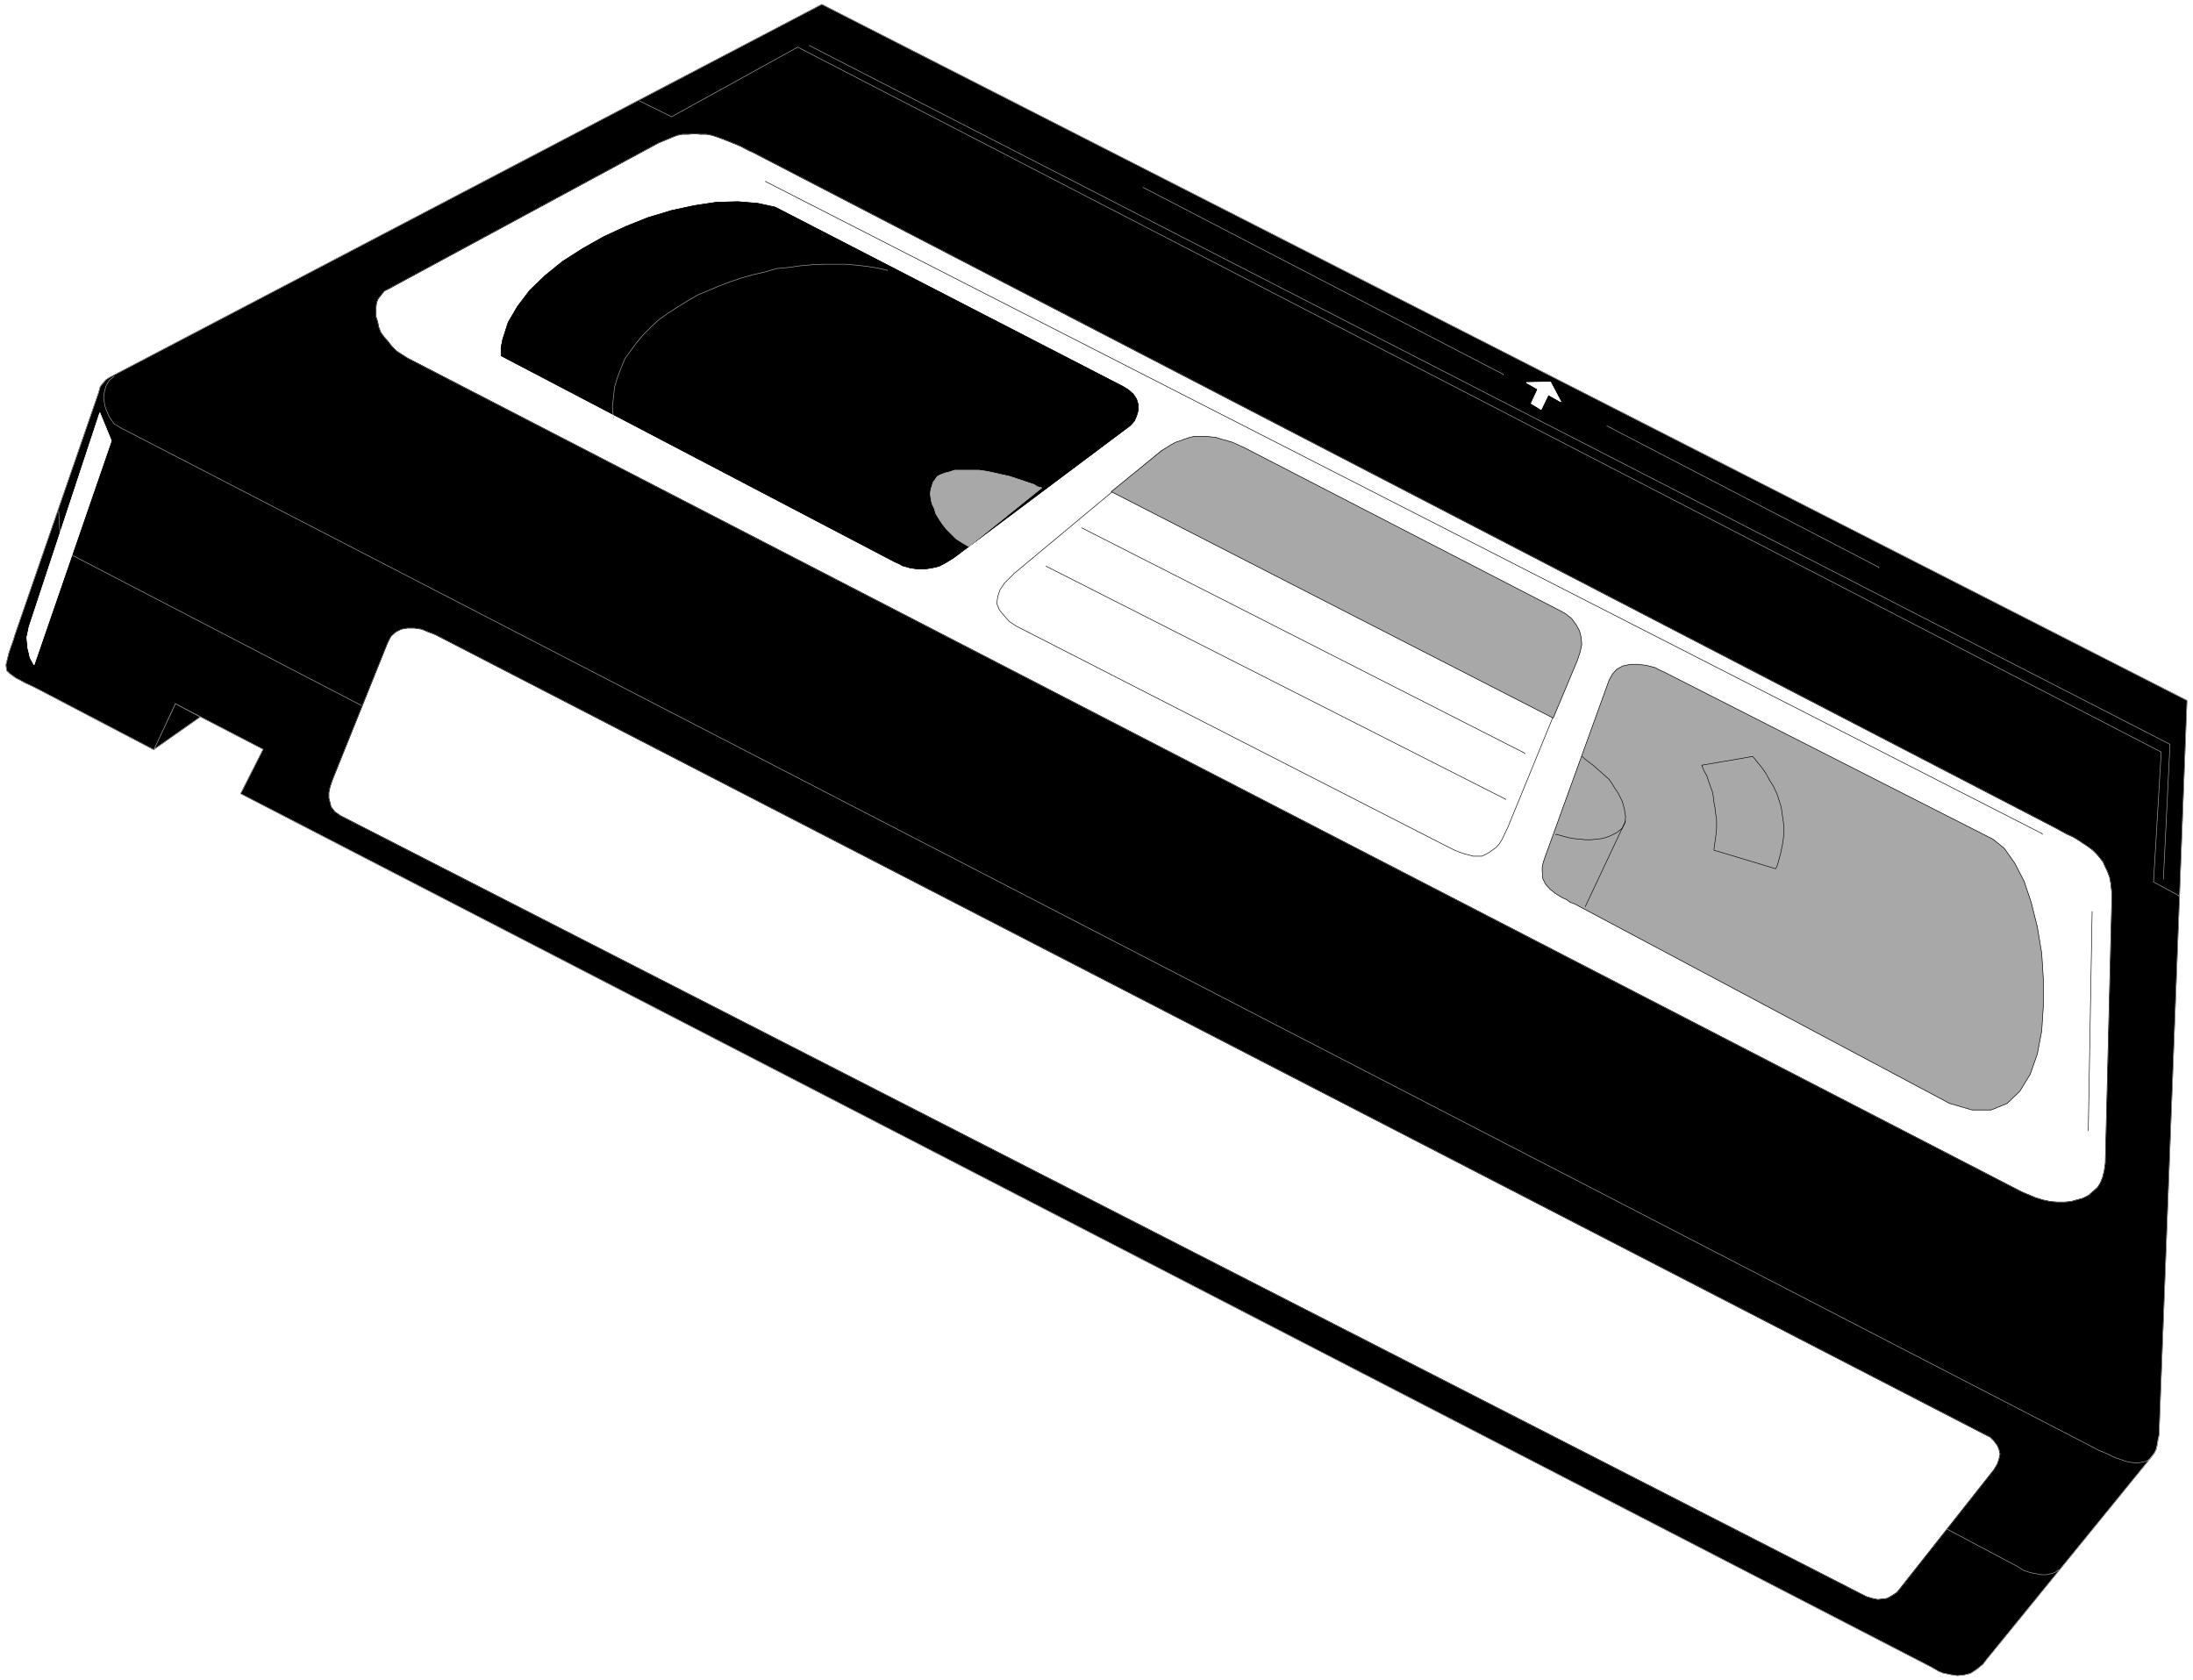 <svg width="3990" height="3056.339" viewBox="0 0 2992.5 2292.254" xmlns="http://www.w3.org/2000/svg"><rect x="0" y="0" width="2992.5" height="2292.254" fill="#333333" stroke="none"/><defs><clipPath id="a"><path d="M0 .512h2992.5V2293H0Zm0 0"/></clipPath><clipPath id="b"><path d="M0 .512h2992v2292.254H0Zm0 0"/></clipPath><clipPath id="c"><path d="M0 .512h2992.5v2292.254H0Zm0 0"/></clipPath></defs><g clip-path="url(#a)" transform="translate(0 -.512)"><path style="fill:#fff;fill-opacity:1;fill-rule:nonzero;stroke:none" d="M0 2292.766h2992.5V.512H0Zm0 0"/></g><g clip-path="url(#b)" transform="translate(0 -.512)"><path style="fill:#fff;fill-opacity:1;fill-rule:evenodd;stroke:none" d="M.758 2292.766h2990.984V.512H.758Zm0 0"/></g><g clip-path="url(#c)" transform="translate(0 -.512)"><path style="fill:none;stroke:#fff;stroke-width:.19;stroke-linecap:square;stroke-linejoin:bevel;stroke-miterlimit:10;stroke-opacity:1" d="M.19.5h749.62V575H.19Zm0 0" transform="matrix(3.99 0 0 -3.99 0 2294.76)"/></g><path style="fill:#000;fill-opacity:1;fill-rule:evenodd;stroke:#000;stroke-width:.19;stroke-linecap:square;stroke-linejoin:bevel;stroke-miterlimit:10;stroke-opacity:1" d="m36.19 445.1-1.88-2.24-.56-2.07-28.69-83.03-.37-1.31-1.13-3.19-.56-1.69-.37-1.5-.57-2.43.19-1.88 1.13-1.12 2.06-1.5 1.5-.75 1.69-.94 2.06-.94 2.25-1.12 39.75-20.81L60 334.33l30-15.56-7.69-15.18L660.38 5l1.31-.75L663 3.5l1.31-.56 2.63-.57 2.44-.37 2.06.19 2.44.56 2.25 1.5 2.06 1.68 1.12 1.5 57.38 70.48.75 1.5.37 1.69.19 1.5.38 1.68 9.56 251.17L281.06 573.5 37.31 445.85Zm0 0" transform="matrix(3.99 0 0 -3.99 0 2294.248)"/><path style="fill:none;stroke:#a8a8a8;stroke-width:.19;stroke-linecap:square;stroke-linejoin:bevel;stroke-miterlimit:10;stroke-opacity:1" d="m36.19 445.1-1.88-2.24-.56-2.07-28.69-83.03-.37-1.31-1.13-3.19-.56-1.69-.37-1.5-.57-2.43.19-1.88 1.13-1.12 2.06-1.5 1.5-.75 1.69-.94 2.06-.94 2.25-1.12 39.75-20.81L60 334.33l30-15.56-7.69-15.18L660.38 5l1.31-.75L663 3.5l1.31-.56 2.63-.57 2.44-.37 2.06.19 2.44.56 2.25 1.5 2.06 1.68 1.12 1.5 57.38 70.48.75 1.5.37 1.69.19 1.5.38 1.68 9.56 251.17L281.06 573.5 37.31 445.85Zm0 0" transform="matrix(3.99 0 0 -3.99 0 2294.248)"/><path style="fill:none;stroke:#a8a8a8;stroke-width:.19;stroke-linecap:square;stroke-linejoin:bevel;stroke-miterlimit:10;stroke-opacity:1" d="m39 446.23-1.69-1.31-1.12-2.06-.56-2.25-.19-1.5.19-1.32.18-1.31.38-1.31 1.12-2.62 1.69-2.44 2.44-1.5 673.5-348.07 2.81-1.5 1.88-.75 1.68-.75 1.88-.94 1.69-.56 2.06-.75 1.87-.38 1.88-.19 1.5.19 1.69.38 1.31.75 2.06 2.81.56 2.25.57 2.62v-.19" transform="matrix(3.99 0 0 -3.99 0 2294.248)"/><path style="fill:#fff;fill-opacity:1;fill-rule:evenodd;stroke:#fff;stroke-width:.19;stroke-linecap:square;stroke-linejoin:bevel;stroke-miterlimit:10;stroke-opacity:1" d="m113.63 308.09-.75-2.25-.38-1.88v-1.87l.38-1.5.37-1.5 1.31-1.69 1.88-1.31L636.56 29.93l1.88-.94 1.87-.56 1.88-.38 1.69.19 1.5.19 1.68.93 1.69 1.13 1.5 1.87 31.69 40.12 1.12 1.87.57 1.69.37 1.68-.37 1.69-.57 1.31-1.12 1.5-1.31 1.31-1.5.75-530.25 273.67-2.44.93-2.25.94-2.44.37h-2.44l-2.06-.37-1.87-.94-1.69-1.5-1.13-2.25zm0 0" transform="matrix(3.99 0 0 -3.99 0 2294.248)"/><path style="fill:none;stroke:#000;stroke-width:.19;stroke-linecap:square;stroke-linejoin:bevel;stroke-miterlimit:10;stroke-opacity:1" d="m113.63 308.09-.75-2.25-.38-1.88v-1.87l.38-1.5.37-1.5 1.31-1.69 1.88-1.31L636.56 29.93l1.88-.94 1.87-.56 1.88-.38 1.69.19 1.5.19 1.68.93 1.69 1.13 1.5 1.87 31.69 40.12 1.12 1.87.57 1.69.37 1.68-.37 1.69-.57 1.31-1.12 1.5-1.31 1.31-1.5.75-530.25 273.67-2.44.93-2.25.94-2.44.37h-2.44l-2.06-.37-1.87-.94-1.69-1.5-1.13-2.25zm0 0" transform="matrix(3.99 0 0 -3.99 0 2294.248)"/><path style="fill:none;stroke:#a8a8a8;stroke-width:.19;stroke-linecap:square;stroke-linejoin:bevel;stroke-miterlimit:10;stroke-opacity:1" d="M123.56 333.77 24 385.5l-3.37 4.87-.57 9.94v-.19" transform="matrix(3.99 0 0 -3.99 0 2294.248)"/><path style="fill:#fff;fill-opacity:1;fill-rule:evenodd;stroke:#fff;stroke-width:.19;stroke-linecap:square;stroke-linejoin:bevel;stroke-miterlimit:10;stroke-opacity:1" d="M34.13 433.86 9.94 360.57l-.38-1.87-.37-1.69.19-1.88.18-1.87.38-1.5.37-1.69.75-1.31.57-1.12 26.43 76.66zm0 0" transform="matrix(3.99 0 0 -3.99 0 2294.248)"/><path style="fill:none;stroke:#fff;stroke-width:.19;stroke-linecap:square;stroke-linejoin:bevel;stroke-miterlimit:10;stroke-opacity:1" d="M34.13 433.86 9.94 360.57l-.38-1.87-.37-1.69.19-1.88.18-1.87.38-1.5.37-1.69.75-1.31.57-1.12 26.43 76.66zm0 0" transform="matrix(3.99 0 0 -3.99 0 2294.248)"/><path style="fill:none;stroke:#a8a8a8;stroke-width:.19;stroke-linecap:square;stroke-linejoin:bevel;stroke-miterlimit:10;stroke-opacity:1" d="m666 52.04 24-12.74 2.06-1.31 2.25-.75 1.88-.38 2.06-.37h1.5l1.69.37 1.31.38 1.31.93v-.18M218.63 540.51l11.06-5.43 43.12 23.8 466.32-241.05-2.63-44.42 8.63-4.69v-.18M549.56 429.36l93-48.36v-.19M390.94 510.9l123.19-63.92v-.19" transform="matrix(3.99 0 0 -3.99 0 2294.248)"/><path style="fill:#fff;fill-opacity:1;fill-rule:evenodd;stroke:#fff;stroke-width:.19;stroke-linecap:square;stroke-linejoin:bevel;stroke-miterlimit:10;stroke-opacity:1" d="m132.94 476.22-1.5-.75-2.06-2.62-.57-1.32-.18-1.5v-3.37l.56-1.69.37-1.87.75-1.88 1.13-1.5 1.31-1.49 1.31-1.69 1.5-1.5 1.69-1.13 2.06-1.31 552-285.09 1.32-.57 3.56-1.49 2.44-.75 2.62-.57 2.44-.18h2.44l2.06.18 2.06.57 2.06.56 1.88.93 1.5 1.32 1.69 1.5.93 1.5.75 1.87.57 2.25.37 2.62 2.25 90.91v1.31l-.37 3.38-.38 2.06-.75 2.06-.75 1.5-.75 1.69-1.12 1.5-1.13 1.31-1.31 1.31-1.5 1.13-1.69 1.12-1.69 1.13-1.87 1.12-2.06.94-2.07 1.12-2.06 1.13-445.31 230.92-1.31.56-2.82 1.5-2.25.94-1.87.75-1.88.75-2.06.75-1.69.56-2.06.38h-2.06l-1.88.18-2.06-.18h-2.06l-1.88-.38-1.87-.75-2.25-.93-2.25-.94zm0 0" transform="matrix(3.99 0 0 -3.99 0 2294.248)"/><path style="fill:none;stroke:#000;stroke-width:.19;stroke-linecap:square;stroke-linejoin:bevel;stroke-miterlimit:10;stroke-opacity:1" d="m132.94 476.22-1.5-.75-2.06-2.62-.57-1.32-.18-1.5v-3.37l.56-1.69.37-1.87.75-1.88 1.13-1.5 1.31-1.49 1.31-1.69 1.5-1.5 1.69-1.13 2.06-1.31 552-285.09 1.32-.57 3.56-1.49 2.44-.75 2.62-.57 2.44-.18h2.44l2.06.18 2.06.57 2.06.56 1.88.93 1.5 1.32 1.69 1.5.93 1.5.75 1.87.57 2.25.37 2.62 2.25 90.91v1.31l-.37 3.38-.38 2.06-.75 2.06-.75 1.5-.75 1.69-1.12 1.5-1.13 1.31-1.31 1.31-1.5 1.13-1.69 1.12-1.69 1.13-1.87 1.12-2.06.94-2.07 1.12-2.06 1.13-445.31 230.92-1.31.56-2.82 1.5-2.25.94-1.87.75-1.88.75-2.06.75-1.69.56-2.06.38h-2.06l-1.88.18-2.06-.18h-2.06l-1.88-.38-1.87-.75-2.25-.93-2.25-.94zm0 0" transform="matrix(3.99 0 0 -3.99 0 2294.248)"/><path style="fill:none;stroke:#000;stroke-width:.19;stroke-linecap:square;stroke-linejoin:bevel;stroke-miterlimit:10;stroke-opacity:1" d="M261.75 512.96 698.44 289.9v-.18m17.06-26.43-1.31-74.79v-.19" transform="matrix(3.99 0 0 -3.99 0 2294.248)"/><path style="fill:none;stroke:#a8a8a8;stroke-width:.19;stroke-linecap:square;stroke-linejoin:bevel;stroke-miterlimit:10;stroke-opacity:1" d="m276.75 559.44 465.38-238.98-2.25-45.93v-.18" transform="matrix(3.99 0 0 -3.99 0 2294.248)"/><path style="fill:#000;fill-opacity:1;fill-rule:evenodd;stroke:#000;stroke-width:.19;stroke-linecap:square;stroke-linejoin:bevel;stroke-miterlimit:10;stroke-opacity:1" d="m384 442.86 1.88-1.13 1.68-1.5 1.13-1.69.56-1.87v-2.06l-.56-1.88-.75-1.68-1.31-1.5-60.57-45.36-2.43-1.5-2.44-1.31-2.44-.57-2.44-.37h-2.43l-2.63.37-2.62.75-1.32.75-1.31.56-134.62 70.48v2.81l.56 2.82 1.87 5.81 3.19 5.43 4.13 5.44 5.25 5.06 6 4.87 6.75 4.31 7.31 4.13 7.69 3.56 7.5 3 8.06 2.43 7.87 1.69 7.5 1.12 7.32.19 6.75-.56 6-1.31zm0 0" transform="matrix(3.99 0 0 -3.99 0 2294.248)"/><path style="fill:none;stroke:#000;stroke-width:.19;stroke-linecap:square;stroke-linejoin:bevel;stroke-miterlimit:10;stroke-opacity:1" d="m384 442.86 1.88-1.13 1.68-1.5 1.13-1.69.56-1.87v-2.06l-.56-1.88-.75-1.68-1.31-1.5-60.57-45.36-2.43-1.5-2.44-1.31-2.44-.57-2.44-.37h-2.43l-2.63.37-2.62.75-1.32.75-1.31.56-134.62 70.48v2.81l.56 2.82 1.87 5.81 3.19 5.43 4.13 5.44 5.25 5.06 6 4.87 6.75 4.31 7.31 4.13 7.69 3.56 7.5 3 8.06 2.43 7.87 1.69 7.5 1.12 7.32.19 6.75-.56 6-1.31zm0 0" transform="matrix(3.99 0 0 -3.99 0 2294.248)"/><path style="fill:#fff;fill-opacity:1;fill-rule:evenodd;stroke:#fff;stroke-width:.19;stroke-linecap:square;stroke-linejoin:bevel;stroke-miterlimit:10;stroke-opacity:1" d="m531.19 361.88 8.62-10.87-24.18-59.04-.57-1.13-1.31-2.81-.94-1.5-1.12-1.31-2.63-1.88-2.25-1.12h-3l-1.31.37-1.5.38-1.69.56-1.87.75-1.88.94-1.87.94-144.75 74.03-1.13.57-2.62 1.68-1.31 1.5-2.07 2.44-.93 2.25.37 2.44.75 2.25 1.5 2.24 2.25 2.25 1.13 1.13 50.43 41.98 25.69-3.74zm0 0" transform="matrix(3.99 0 0 -3.99 0 2294.248)"/><path style="fill:none;stroke:#000;stroke-width:.19;stroke-linecap:square;stroke-linejoin:bevel;stroke-miterlimit:10;stroke-opacity:1" d="m531.19 361.88 8.62-10.87-24.18-59.04-.57-1.13-1.31-2.81-.94-1.5-1.12-1.31-2.63-1.88-2.25-1.12h-3l-1.31.37-1.5.38-1.69.56-1.87.75-1.88.94-1.87.94-144.75 74.03-1.13.57-2.62 1.68-1.31 1.5-2.07 2.44-.93 2.25.37 2.44.75 2.25 1.5 2.24 2.25 2.25 1.13 1.13 50.43 41.98 25.69-3.74zm0 0" transform="matrix(3.99 0 0 -3.99 0 2294.248)"/><path style="fill:#a8a8a8;fill-opacity:1;fill-rule:evenodd;stroke:#a8a8a8;stroke-width:.19;stroke-linecap:square;stroke-linejoin:bevel;stroke-miterlimit:10;stroke-opacity:1" d="m534.19 365.82 1.31-.75 2.06-1.69 1.5-2.06 1.13-2.06.56-2.25.19-2.44-.56-2.62-.94-2.81-.56-1.32-7.69-18.37-151.13 77.42 17.25 14.05 1.5.94 1.5.94 1.69.94 1.69.56 1.5.56 1.69.56 1.68.38h3.57l1.87-.19 1.88-.19 1.68-.56 2.07-.56 1.87-.56 2.06-.94 2.07-.94zm0 0" transform="matrix(3.99 0 0 -3.99 0 2294.248)"/><path style="fill:none;stroke:#000;stroke-width:.19;stroke-linecap:square;stroke-linejoin:bevel;stroke-miterlimit:10;stroke-opacity:1" d="m534.19 365.82 1.31-.75 2.06-1.69 1.5-2.06 1.13-2.06.56-2.25.19-2.44-.56-2.62-.94-2.81-.56-1.32-7.69-18.37-151.13 77.42 17.25 14.05 1.5.94 1.5.94 1.69.94 1.69.56 1.5.56 1.69.56 1.68.38h3.57l1.87-.19 1.88-.19 1.68-.56 2.07-.56 1.87-.56 2.06-.94 2.07-.94zm0 0" transform="matrix(3.99 0 0 -3.99 0 2294.248)"/><path style="fill:#a8a8a8;fill-opacity:1;fill-rule:evenodd;stroke:#a8a8a8;stroke-width:.19;stroke-linecap:square;stroke-linejoin:bevel;stroke-miterlimit:10;stroke-opacity:1" d="m538.5 265.91-1.5.56-1.31.94-1.31.56-2.44 1.5-1.88 1.5-1.5 1.69-.93 1.87-.19 2.63v1.31l.37 1.69.57 1.68 21.93 60.55 1.13 2.06 1.5 1.69 2.06 1.12 2.63.56h2.62l1.31-.18 1.5-.19 1.5-.38 1.5-.37 1.32-.75 1.68-.75 112.5-57.17 1.88-1.5 2.06-1.69 3.56-5.06 3.19-6.18 2.44-7.31 2.06-8.25 1.5-9 .56-8.99v-9l-.56-8.62-1.5-7.88-2.44-6.93-3.56-5.81-4.31-4.13-5.44-2.24h-6.56l-7.69 2.24zm0 0" transform="matrix(3.99 0 0 -3.99 0 2294.248)"/><path style="fill:none;stroke:#000;stroke-width:.19;stroke-linecap:square;stroke-linejoin:bevel;stroke-miterlimit:10;stroke-opacity:1" d="m538.5 265.91-1.5.56-1.31.94-1.31.56-2.44 1.5-1.88 1.5-1.5 1.69-.93 1.87-.19 2.63v1.31l.37 1.69.57 1.68 21.93 60.55 1.13 2.06 1.5 1.69 2.06 1.12 2.63.56h2.62l1.31-.18 1.5-.19 1.5-.38 1.5-.37 1.32-.75 1.68-.75 112.5-57.17 1.88-1.5 2.06-1.69 3.56-5.06 3.19-6.18 2.44-7.31 2.06-8.25 1.5-9 .56-8.99v-9l-.56-8.62-1.5-7.88-2.44-6.93-3.56-5.81-4.31-4.13-5.44-2.24h-6.56l-7.69 2.24zm0 0" transform="matrix(3.99 0 0 -3.99 0 2294.248)"/><path style="fill:#fff;fill-opacity:1;fill-rule:evenodd;stroke:#fff;stroke-width:.19;stroke-linecap:square;stroke-linejoin:bevel;stroke-miterlimit:10;stroke-opacity:1" d="m522 444.17 8.25.18 3.56-6.74-4.31 2.43-2.44-5.06-3.37 2.06 2.25 4.88zm0 0" transform="matrix(3.99 0 0 -3.99 0 2294.248)"/><path style="fill:none;stroke:#fff;stroke-width:.19;stroke-linecap:square;stroke-linejoin:bevel;stroke-miterlimit:10;stroke-opacity:1" d="m522 444.17 8.25.18 3.56-6.74-4.31 2.43-2.44-5.06-3.37 2.06 2.25 4.88zm0 0" transform="matrix(3.99 0 0 -3.99 0 2294.248)"/><path style="fill:none;stroke:#000;stroke-width:.19;stroke-linecap:square;stroke-linejoin:bevel;stroke-miterlimit:10;stroke-opacity:1" d="m357.75 381.38 157.13-79.67v-.18M369.94 394.5l151.5-77.04v-.19m19.69-.94.93-.93 3-2.25 1.88-1.69 1.5-1.31 1.69-1.5 1.12-1.5 1.13-1.88.93-1.31 1.5-3 .38-1.31.37-1.5.38-2.43-.19-2.07-.94-1.87-1.87-1.5-2.25-1.12-1.5-.57-1.5-.37-1.69-.19-1.87-.19h-1.88l-1.87.19-2.07.19-2.06.37-2.06.57-2.06.56v-.19" transform="matrix(3.99 0 0 -3.99 0 2294.248)"/><path style="fill:#a8a8a8;fill-opacity:1;fill-rule:evenodd;stroke:#a8a8a8;stroke-width:.19;stroke-linecap:square;stroke-linejoin:bevel;stroke-miterlimit:10;stroke-opacity:1" d="m356.25 408.18-1.5.37-1.12.75-2.82.94-5.62 1.88-2.63.56-2.43.56-2.63.56-2.62.38h-8.44l-1.69-.57-1.5-.37-1.5-.56-1.12-.56-1.5-2.07-.75-2.43-.19-1.5.19-1.5.37-1.88.75-1.5.56-1.87 1.13-1.88 1.12-1.68 1.32-1.69 1.68-1.69 1.69-1.68 2.06-1.31 2.25-1.32zm0 0" transform="matrix(3.99 0 0 -3.99 0 2294.248)"/><path style="fill:none;stroke:#a8a8a8;stroke-width:.19;stroke-linecap:square;stroke-linejoin:bevel;stroke-miterlimit:10;stroke-opacity:1" d="m356.25 408.18-1.5.37-1.12.75-2.82.94-5.62 1.88-2.63.56-2.43.56-2.63.56-2.62.38h-8.44l-1.69-.57-1.5-.37-1.5-.56-1.12-.56-1.5-2.07-.75-2.43-.19-1.5.19-1.5.37-1.88.75-1.5.56-1.87 1.13-1.88 1.12-1.68 1.32-1.69 1.68-1.69 1.69-1.68 2.06-1.31 2.25-1.32zm-146.44 23.8-.37 3.75.37 3.56.38 3.38.94 3.18 1.31 3.38 1.31 3.18 2.06 2.82 2.07 2.81 2.25 2.62 2.62 2.63 2.63 2.43 3.18 2.25 3.19 2.06 3.38 2.07 3.56 2.06 3.56 1.5 3.56 1.5 3.94 1.5 3.94 1.31 3.94 1.12 4.12.94 3.75 1.12 4.13.38 3.93.56 4.13.38 3.94.18h7.68l3.94-.37 3.38-.38 3.56-.56 3.19-.75v-.19" transform="matrix(3.99 0 0 -3.99 0 2294.248)"/><path style="fill:#a8a8a8;fill-opacity:1;fill-rule:evenodd;stroke:#a8a8a8;stroke-width:.19;stroke-linecap:square;stroke-linejoin:bevel;stroke-miterlimit:10;stroke-opacity:1" d="m582 313.33.75-1.87.94-1.69.56-1.68.56-1.69.75-1.87.38-1.88.19-1.87.37-1.88.19-1.87.37-2.06v-3.38l-.18-1.87-.75-5.44 21.18-6.37.57 1.31.37 1.31.75 2.81.56 2.63.38 2.62.19 2.63-.19 2.43-.38 2.63-.37 2.62-.75 2.44-.75 2.25-1.13 2.43-1.31 2.07-1.31 2.43-1.31 1.88-1.69 2.06-1.5 1.87zm0 0" transform="matrix(3.99 0 0 -3.99 0 2294.248)"/><path style="fill:none;stroke:#000;stroke-width:.19;stroke-linecap:square;stroke-linejoin:bevel;stroke-miterlimit:10;stroke-opacity:1" d="m582 313.33.75-1.87.94-1.69.56-1.68.56-1.69.75-1.87.38-1.88.19-1.87.37-1.88.19-1.87.37-2.06v-3.38l-.18-1.87-.75-5.44 21.18-6.37.57 1.31.37 1.31.75 2.81.56 2.63.38 2.62.19 2.63-.19 2.43-.38 2.63-.37 2.62-.75 2.44-.75 2.25-1.13 2.43-1.31 2.07-1.31 2.43-1.31 1.88-1.69 2.06-1.5 1.87zm-26.06-19.11-13.69-29.06v-.18" transform="matrix(3.99 0 0 -3.99 0 2294.248)"/><path style="fill:#000;fill-opacity:1;fill-rule:evenodd;stroke:#000;stroke-width:.19;stroke-linecap:square;stroke-linejoin:bevel;stroke-miterlimit:10;stroke-opacity:1" d="m52.69 318.77 15.75 11.06-8.44 4.5zm0 0" transform="matrix(3.99 0 0 -3.99 0 2294.248)"/><path style="fill:none;stroke:#a8a8a8;stroke-width:.19;stroke-linecap:square;stroke-linejoin:bevel;stroke-miterlimit:10;stroke-opacity:1" d="m52.69 318.77 15.75 11.06-8.44 4.5zm0 0" transform="matrix(3.99 0 0 -3.99 0 2294.248)"/></svg>
